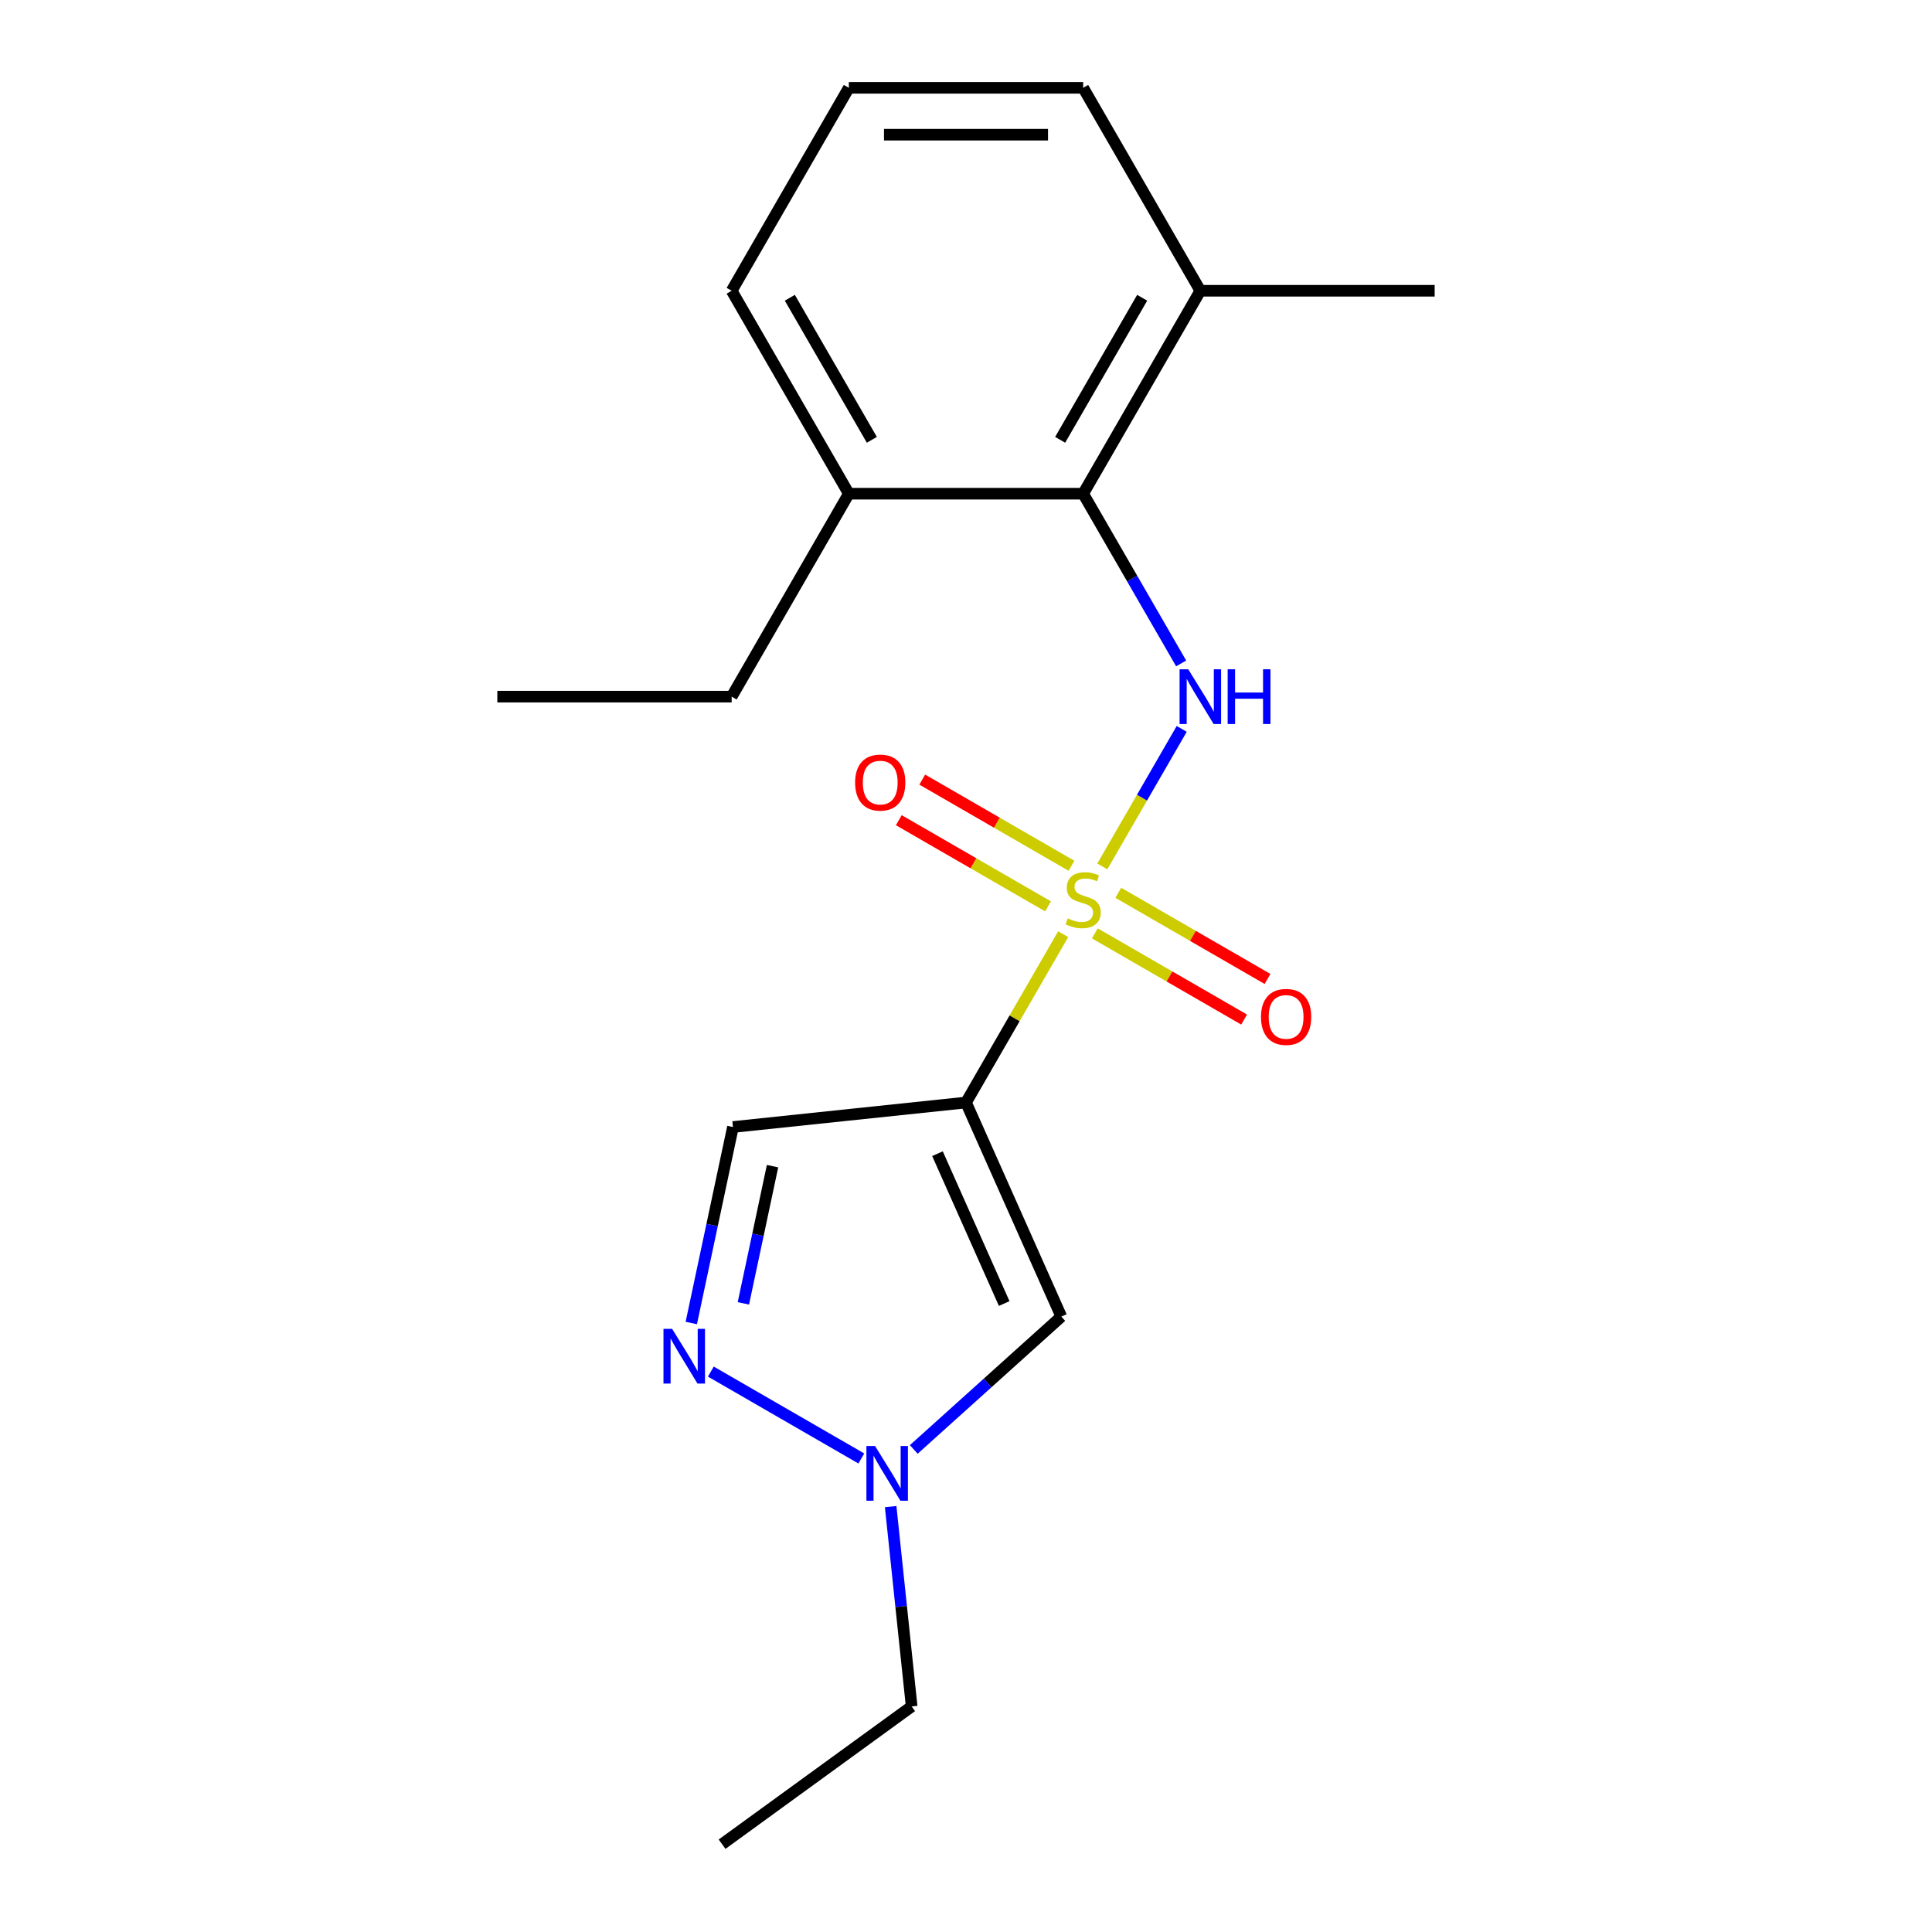 <?xml version='1.0' encoding='iso-8859-1'?>
<svg version='1.1' baseProfile='full'
              xmlns='http://www.w3.org/2000/svg'
                      xmlns:rdkit='http://www.rdkit.org/xml'
                      xmlns:xlink='http://www.w3.org/1999/xlink'
                  xml:space='preserve'
width='1000px' height='1000px' viewBox='0 0 1000 1000'>
<!-- END OF HEADER -->
<rect style='opacity:1.0;fill:#FFFFFF;stroke:none' width='1000' height='1000' x='0' y='0'> </rect>
<path class='bond-0' d='M 550.304,483.532 L 525.152,527.096' style='fill:none;fill-rule:evenodd;stroke:#CCCC00;stroke-width:6px;stroke-linecap:butt;stroke-linejoin:miter;stroke-opacity:1' />
<path class='bond-0' d='M 525.152,527.096 L 500,570.661' style='fill:none;fill-rule:evenodd;stroke:#000000;stroke-width:6px;stroke-linecap:butt;stroke-linejoin:miter;stroke-opacity:1' />
<path class='bond-1' d='M 570.548,448.467 L 591.1,412.871' style='fill:none;fill-rule:evenodd;stroke:#CCCC00;stroke-width:6px;stroke-linecap:butt;stroke-linejoin:miter;stroke-opacity:1' />
<path class='bond-1' d='M 591.1,412.871 L 611.651,377.275' style='fill:none;fill-rule:evenodd;stroke:#0000FF;stroke-width:6px;stroke-linecap:butt;stroke-linejoin:miter;stroke-opacity:1' />
<path class='bond-7' d='M 554.598,448.122 L 515.975,425.823' style='fill:none;fill-rule:evenodd;stroke:#CCCC00;stroke-width:6px;stroke-linecap:butt;stroke-linejoin:miter;stroke-opacity:1' />
<path class='bond-7' d='M 515.975,425.823 L 477.352,403.524' style='fill:none;fill-rule:evenodd;stroke:#FF0000;stroke-width:6px;stroke-linecap:butt;stroke-linejoin:miter;stroke-opacity:1' />
<path class='bond-7' d='M 542.469,469.131 L 503.846,446.832' style='fill:none;fill-rule:evenodd;stroke:#CCCC00;stroke-width:6px;stroke-linecap:butt;stroke-linejoin:miter;stroke-opacity:1' />
<path class='bond-7' d='M 503.846,446.832 L 465.222,424.532' style='fill:none;fill-rule:evenodd;stroke:#FF0000;stroke-width:6px;stroke-linecap:butt;stroke-linejoin:miter;stroke-opacity:1' />
<path class='bond-8' d='M 566.693,483.117 L 605.316,505.416' style='fill:none;fill-rule:evenodd;stroke:#CCCC00;stroke-width:6px;stroke-linecap:butt;stroke-linejoin:miter;stroke-opacity:1' />
<path class='bond-8' d='M 605.316,505.416 L 643.94,527.715' style='fill:none;fill-rule:evenodd;stroke:#FF0000;stroke-width:6px;stroke-linecap:butt;stroke-linejoin:miter;stroke-opacity:1' />
<path class='bond-8' d='M 578.822,462.108 L 617.446,484.408' style='fill:none;fill-rule:evenodd;stroke:#CCCC00;stroke-width:6px;stroke-linecap:butt;stroke-linejoin:miter;stroke-opacity:1' />
<path class='bond-8' d='M 617.446,484.408 L 656.069,506.707' style='fill:none;fill-rule:evenodd;stroke:#FF0000;stroke-width:6px;stroke-linecap:butt;stroke-linejoin:miter;stroke-opacity:1' />
<path class='bond-2' d='M 500,570.661 L 549.334,681.466' style='fill:none;fill-rule:evenodd;stroke:#000000;stroke-width:6px;stroke-linecap:butt;stroke-linejoin:miter;stroke-opacity:1' />
<path class='bond-2' d='M 485.239,597.148 L 519.773,674.712' style='fill:none;fill-rule:evenodd;stroke:#000000;stroke-width:6px;stroke-linecap:butt;stroke-linejoin:miter;stroke-opacity:1' />
<path class='bond-4' d='M 500,570.661 L 379.373,583.339' style='fill:none;fill-rule:evenodd;stroke:#000000;stroke-width:6px;stroke-linecap:butt;stroke-linejoin:miter;stroke-opacity:1' />
<path class='bond-6' d='M 611.365,343.386 L 586.005,299.462' style='fill:none;fill-rule:evenodd;stroke:#0000FF;stroke-width:6px;stroke-linecap:butt;stroke-linejoin:miter;stroke-opacity:1' />
<path class='bond-6' d='M 586.005,299.462 L 560.646,255.537' style='fill:none;fill-rule:evenodd;stroke:#000000;stroke-width:6px;stroke-linecap:butt;stroke-linejoin:miter;stroke-opacity:1' />
<path class='bond-5' d='M 549.334,681.466 L 511.151,715.845' style='fill:none;fill-rule:evenodd;stroke:#000000;stroke-width:6px;stroke-linecap:butt;stroke-linejoin:miter;stroke-opacity:1' />
<path class='bond-5' d='M 511.151,715.845 L 472.969,750.225' style='fill:none;fill-rule:evenodd;stroke:#0000FF;stroke-width:6px;stroke-linecap:butt;stroke-linejoin:miter;stroke-opacity:1' />
<path class='bond-3' d='M 357.81,684.788 L 368.591,634.063' style='fill:none;fill-rule:evenodd;stroke:#0000FF;stroke-width:6px;stroke-linecap:butt;stroke-linejoin:miter;stroke-opacity:1' />
<path class='bond-3' d='M 368.591,634.063 L 379.373,583.339' style='fill:none;fill-rule:evenodd;stroke:#000000;stroke-width:6px;stroke-linecap:butt;stroke-linejoin:miter;stroke-opacity:1' />
<path class='bond-3' d='M 384.772,674.614 L 392.32,639.107' style='fill:none;fill-rule:evenodd;stroke:#0000FF;stroke-width:6px;stroke-linecap:butt;stroke-linejoin:miter;stroke-opacity:1' />
<path class='bond-3' d='M 392.32,639.107 L 399.867,603.6' style='fill:none;fill-rule:evenodd;stroke:#000000;stroke-width:6px;stroke-linecap:butt;stroke-linejoin:miter;stroke-opacity:1' />
<path class='bond-19' d='M 367.928,709.931 L 445.822,754.904' style='fill:none;fill-rule:evenodd;stroke:#0000FF;stroke-width:6px;stroke-linecap:butt;stroke-linejoin:miter;stroke-opacity:1' />
<path class='bond-11' d='M 461.004,779.818 L 466.439,831.535' style='fill:none;fill-rule:evenodd;stroke:#0000FF;stroke-width:6px;stroke-linecap:butt;stroke-linejoin:miter;stroke-opacity:1' />
<path class='bond-11' d='M 466.439,831.535 L 471.875,883.252' style='fill:none;fill-rule:evenodd;stroke:#000000;stroke-width:6px;stroke-linecap:butt;stroke-linejoin:miter;stroke-opacity:1' />
<path class='bond-9' d='M 560.646,255.537 L 621.291,150.496' style='fill:none;fill-rule:evenodd;stroke:#000000;stroke-width:6px;stroke-linecap:butt;stroke-linejoin:miter;stroke-opacity:1' />
<path class='bond-9' d='M 548.734,227.652 L 591.186,154.123' style='fill:none;fill-rule:evenodd;stroke:#000000;stroke-width:6px;stroke-linecap:butt;stroke-linejoin:miter;stroke-opacity:1' />
<path class='bond-10' d='M 560.646,255.537 L 439.354,255.537' style='fill:none;fill-rule:evenodd;stroke:#000000;stroke-width:6px;stroke-linecap:butt;stroke-linejoin:miter;stroke-opacity:1' />
<path class='bond-13' d='M 621.291,150.496 L 560.646,45.455' style='fill:none;fill-rule:evenodd;stroke:#000000;stroke-width:6px;stroke-linecap:butt;stroke-linejoin:miter;stroke-opacity:1' />
<path class='bond-16' d='M 621.291,150.496 L 742.582,150.496' style='fill:none;fill-rule:evenodd;stroke:#000000;stroke-width:6px;stroke-linecap:butt;stroke-linejoin:miter;stroke-opacity:1' />
<path class='bond-14' d='M 439.354,255.537 L 378.709,150.496' style='fill:none;fill-rule:evenodd;stroke:#000000;stroke-width:6px;stroke-linecap:butt;stroke-linejoin:miter;stroke-opacity:1' />
<path class='bond-14' d='M 451.266,227.652 L 408.814,154.123' style='fill:none;fill-rule:evenodd;stroke:#000000;stroke-width:6px;stroke-linecap:butt;stroke-linejoin:miter;stroke-opacity:1' />
<path class='bond-15' d='M 439.354,255.537 L 378.709,360.578' style='fill:none;fill-rule:evenodd;stroke:#000000;stroke-width:6px;stroke-linecap:butt;stroke-linejoin:miter;stroke-opacity:1' />
<path class='bond-17' d='M 471.875,883.252 L 373.748,954.545' style='fill:none;fill-rule:evenodd;stroke:#000000;stroke-width:6px;stroke-linecap:butt;stroke-linejoin:miter;stroke-opacity:1' />
<path class='bond-12' d='M 439.354,45.455 L 378.709,150.496' style='fill:none;fill-rule:evenodd;stroke:#000000;stroke-width:6px;stroke-linecap:butt;stroke-linejoin:miter;stroke-opacity:1' />
<path class='bond-20' d='M 439.354,45.455 L 560.646,45.455' style='fill:none;fill-rule:evenodd;stroke:#000000;stroke-width:6px;stroke-linecap:butt;stroke-linejoin:miter;stroke-opacity:1' />
<path class='bond-20' d='M 457.548,69.713 L 542.452,69.713' style='fill:none;fill-rule:evenodd;stroke:#000000;stroke-width:6px;stroke-linecap:butt;stroke-linejoin:miter;stroke-opacity:1' />
<path class='bond-18' d='M 378.709,360.578 L 257.418,360.578' style='fill:none;fill-rule:evenodd;stroke:#000000;stroke-width:6px;stroke-linecap:butt;stroke-linejoin:miter;stroke-opacity:1' />
<path  class='atom-0' d='M 552.646 475.34
Q 552.966 475.46, 554.286 476.02
Q 555.606 476.58, 557.046 476.94
Q 558.526 477.26, 559.966 477.26
Q 562.646 477.26, 564.206 475.98
Q 565.766 474.66, 565.766 472.38
Q 565.766 470.82, 564.966 469.86
Q 564.206 468.9, 563.006 468.38
Q 561.806 467.86, 559.806 467.26
Q 557.286 466.5, 555.766 465.78
Q 554.286 465.06, 553.206 463.54
Q 552.166 462.02, 552.166 459.46
Q 552.166 455.9, 554.566 453.7
Q 557.006 451.5, 561.806 451.5
Q 565.086 451.5, 568.806 453.06
L 567.886 456.14
Q 564.486 454.74, 561.926 454.74
Q 559.166 454.74, 557.646 455.9
Q 556.126 457.02, 556.166 458.98
Q 556.166 460.5, 556.926 461.42
Q 557.726 462.34, 558.846 462.86
Q 560.006 463.38, 561.926 463.98
Q 564.486 464.78, 566.006 465.58
Q 567.526 466.38, 568.606 468.02
Q 569.726 469.62, 569.726 472.38
Q 569.726 476.3, 567.086 478.42
Q 564.486 480.5, 560.126 480.5
Q 557.606 480.5, 555.686 479.94
Q 553.806 479.42, 551.566 478.5
L 552.646 475.34
' fill='#CCCC00'/>
<path  class='atom-2' d='M 615.031 346.418
L 624.311 361.418
Q 625.231 362.898, 626.711 365.578
Q 628.191 368.258, 628.271 368.418
L 628.271 346.418
L 632.031 346.418
L 632.031 374.738
L 628.151 374.738
L 618.191 358.338
Q 617.031 356.418, 615.791 354.218
Q 614.591 352.018, 614.231 351.338
L 614.231 374.738
L 610.551 374.738
L 610.551 346.418
L 615.031 346.418
' fill='#0000FF'/>
<path  class='atom-2' d='M 635.431 346.418
L 639.271 346.418
L 639.271 358.458
L 653.751 358.458
L 653.751 346.418
L 657.591 346.418
L 657.591 374.738
L 653.751 374.738
L 653.751 361.658
L 639.271 361.658
L 639.271 374.738
L 635.431 374.738
L 635.431 346.418
' fill='#0000FF'/>
<path  class='atom-4' d='M 347.895 687.82
L 357.175 702.82
Q 358.095 704.3, 359.575 706.98
Q 361.055 709.66, 361.135 709.82
L 361.135 687.82
L 364.895 687.82
L 364.895 716.14
L 361.015 716.14
L 351.055 699.74
Q 349.895 697.82, 348.655 695.62
Q 347.455 693.42, 347.095 692.74
L 347.095 716.14
L 343.415 716.14
L 343.415 687.82
L 347.895 687.82
' fill='#0000FF'/>
<path  class='atom-6' d='M 452.937 748.466
L 462.217 763.466
Q 463.137 764.946, 464.617 767.626
Q 466.097 770.306, 466.177 770.466
L 466.177 748.466
L 469.937 748.466
L 469.937 776.786
L 466.057 776.786
L 456.097 760.386
Q 454.937 758.466, 453.697 756.266
Q 452.497 754.066, 452.137 753.386
L 452.137 776.786
L 448.457 776.786
L 448.457 748.466
L 452.937 748.466
' fill='#0000FF'/>
<path  class='atom-8' d='M 442.604 405.054
Q 442.604 398.254, 445.964 394.454
Q 449.324 390.654, 455.604 390.654
Q 461.884 390.654, 465.244 394.454
Q 468.604 398.254, 468.604 405.054
Q 468.604 411.934, 465.204 415.854
Q 461.804 419.734, 455.604 419.734
Q 449.364 419.734, 445.964 415.854
Q 442.604 411.974, 442.604 405.054
M 455.604 416.534
Q 459.924 416.534, 462.244 413.654
Q 464.604 410.734, 464.604 405.054
Q 464.604 399.494, 462.244 396.694
Q 459.924 393.854, 455.604 393.854
Q 451.284 393.854, 448.924 396.654
Q 446.604 399.454, 446.604 405.054
Q 446.604 410.774, 448.924 413.654
Q 451.284 416.534, 455.604 416.534
' fill='#FF0000'/>
<path  class='atom-9' d='M 652.687 526.345
Q 652.687 519.545, 656.047 515.745
Q 659.407 511.945, 665.687 511.945
Q 671.967 511.945, 675.327 515.745
Q 678.687 519.545, 678.687 526.345
Q 678.687 533.225, 675.287 537.145
Q 671.887 541.025, 665.687 541.025
Q 659.447 541.025, 656.047 537.145
Q 652.687 533.265, 652.687 526.345
M 665.687 537.825
Q 670.007 537.825, 672.327 534.945
Q 674.687 532.025, 674.687 526.345
Q 674.687 520.785, 672.327 517.985
Q 670.007 515.145, 665.687 515.145
Q 661.367 515.145, 659.007 517.945
Q 656.687 520.745, 656.687 526.345
Q 656.687 532.065, 659.007 534.945
Q 661.367 537.825, 665.687 537.825
' fill='#FF0000'/>
</svg>
